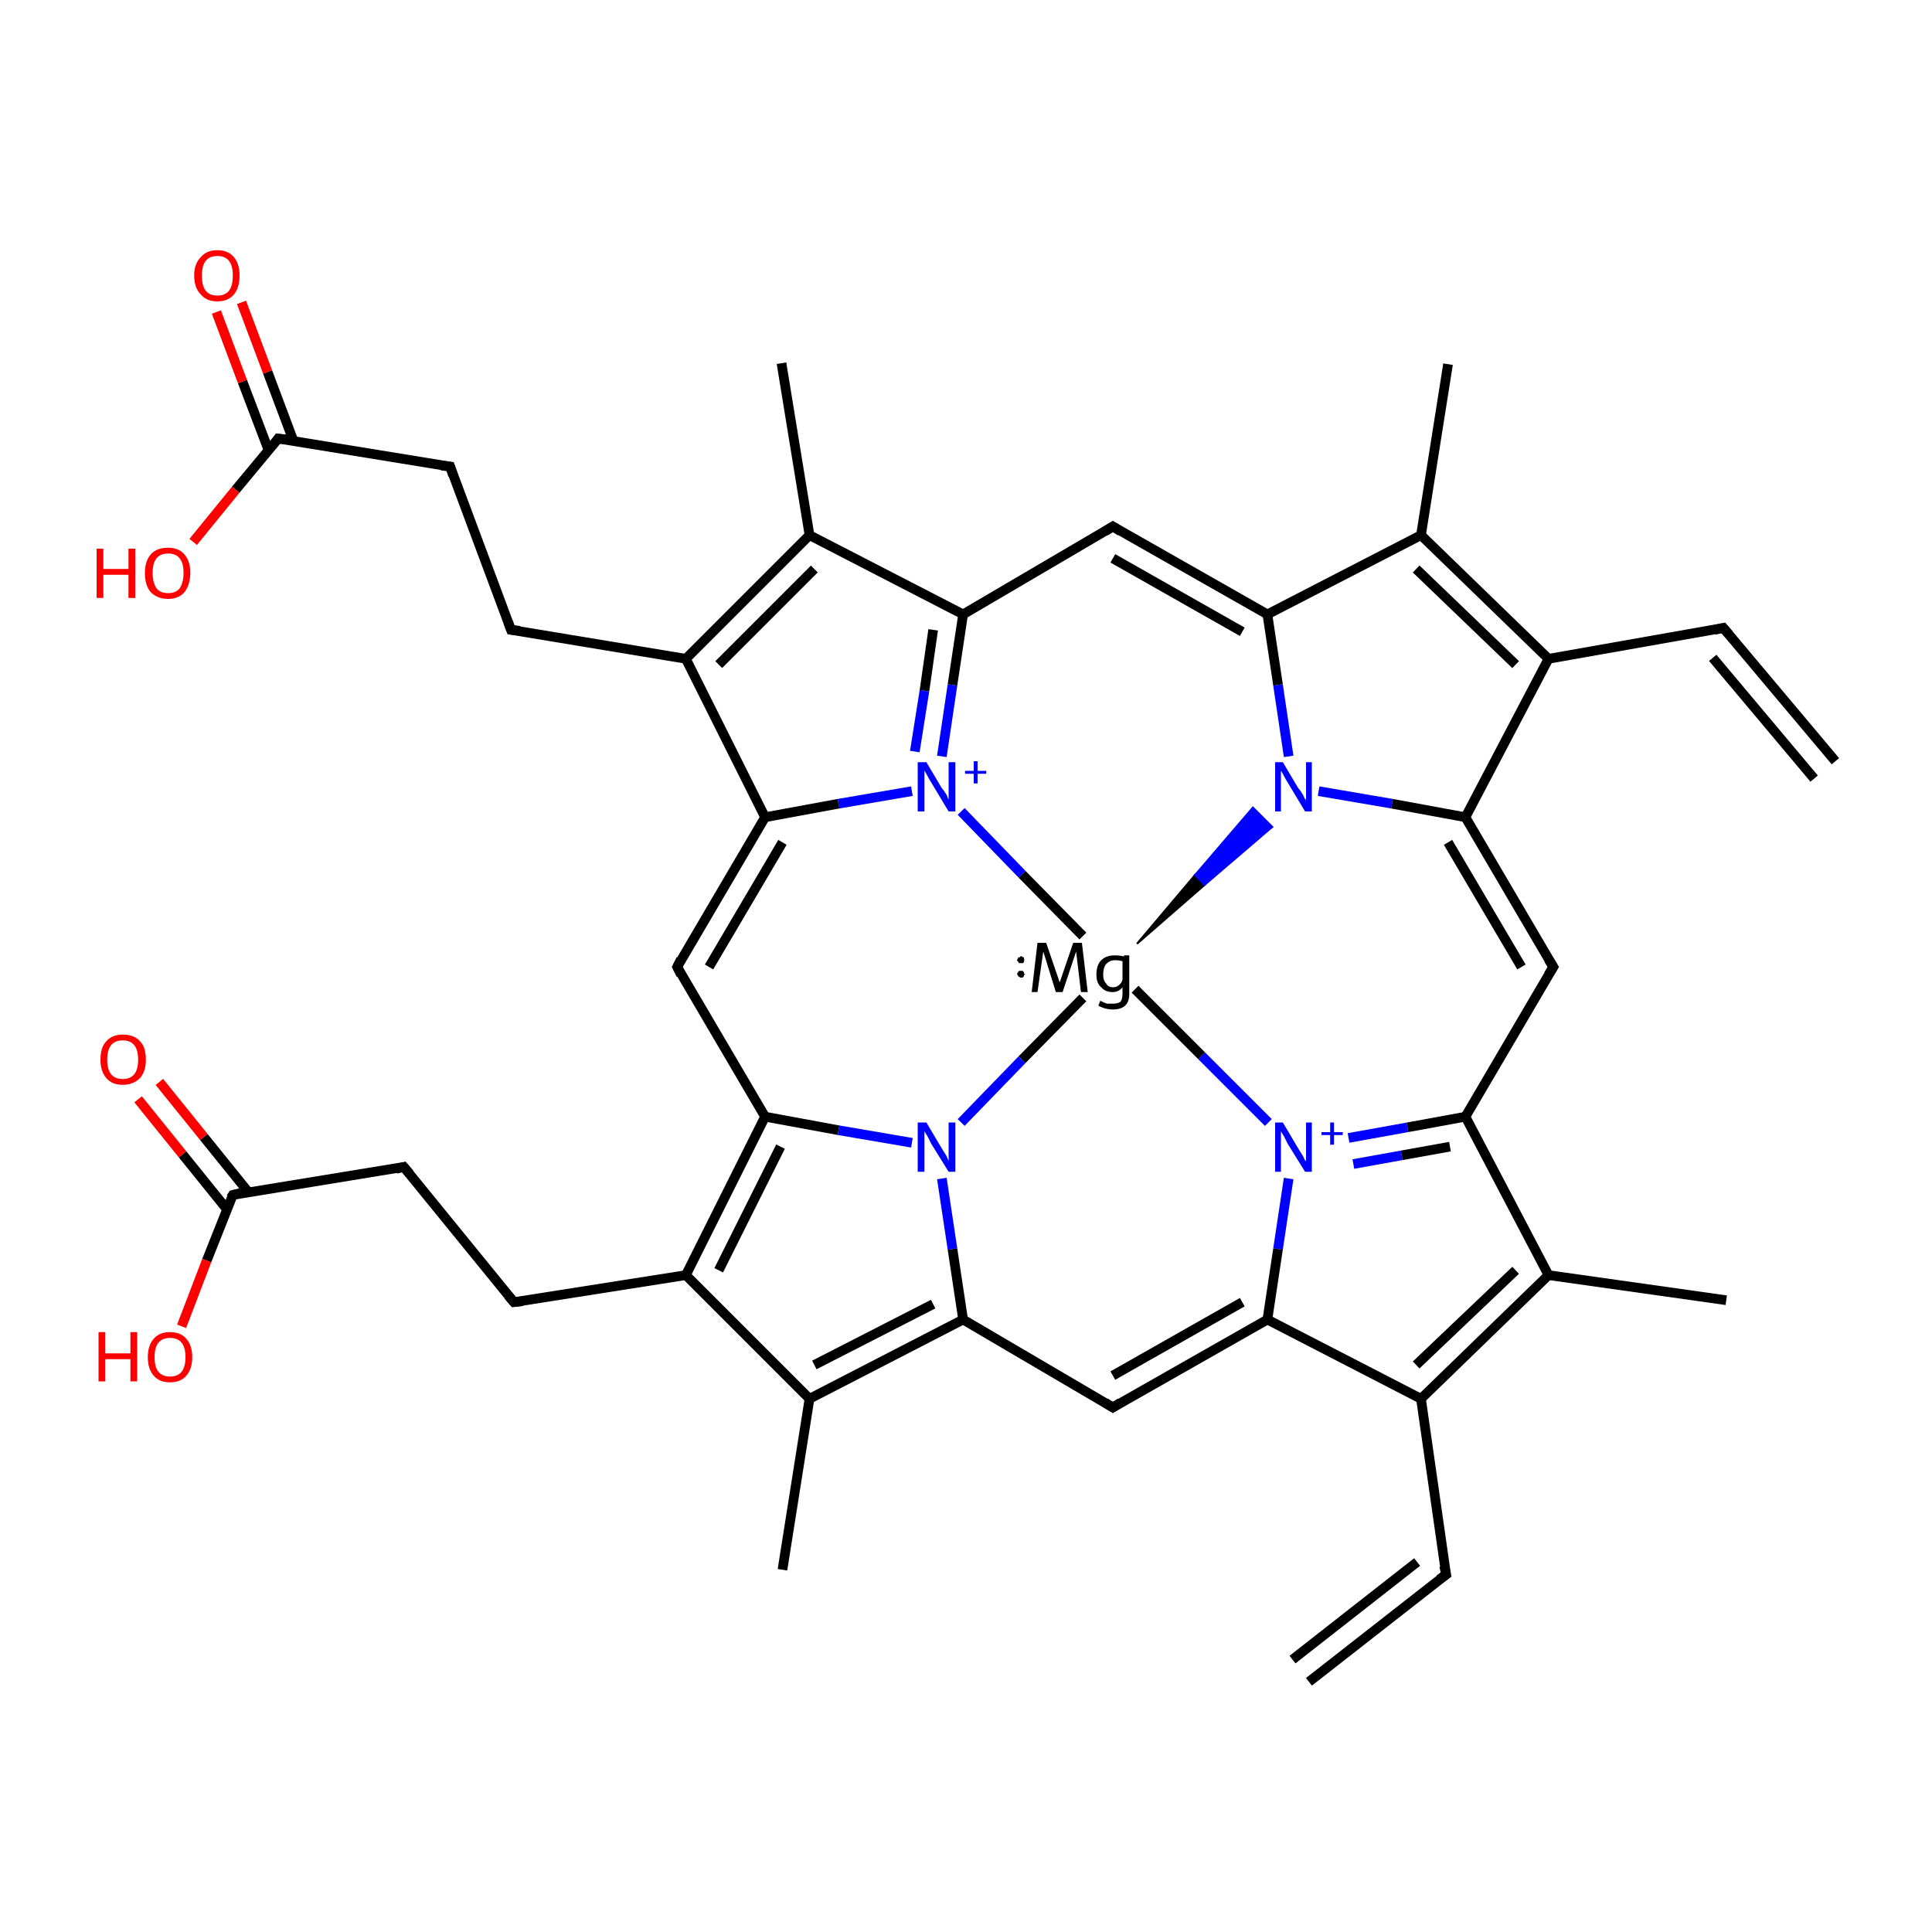 <?xml version='1.0' encoding='iso-8859-1'?>
<svg version='1.1' baseProfile='full'
              xmlns='http://www.w3.org/2000/svg'
                      xmlns:rdkit='http://www.rdkit.org/xml'
                      xmlns:xlink='http://www.w3.org/1999/xlink'
                  xml:space='preserve'
width='200px' height='200px' viewBox='0 0 200 200'>
<!-- END OF HEADER -->
<rect style='opacity:1.0;fill:#FFFFFF;stroke:none' width='200.0' height='200.0' x='0.0' y='0.0'> </rect>
<path class='bond-0 atom-0 atom-5' d='M 112.1,96.9 L 105.8,90.5' style='fill:none;fill-rule:evenodd;stroke:#000000;stroke-width:1.0px;stroke-linecap:butt;stroke-linejoin:miter;stroke-opacity:1' />
<path class='bond-0 atom-0 atom-5' d='M 105.8,90.5 L 99.5,84.0' style='fill:none;fill-rule:evenodd;stroke:#0000FF;stroke-width:1.0px;stroke-linecap:butt;stroke-linejoin:miter;stroke-opacity:1' />
<path class='bond-1 atom-0 atom-16' d='M 117.7,97.7 L 123.7,90.6 L 124.7,91.6 Z' style='fill:#000000;fill-rule:evenodd;fill-opacity:1;stroke:#000000;stroke-width:0.2px;stroke-linecap:butt;stroke-linejoin:miter;stroke-opacity:1;' />
<path class='bond-1 atom-0 atom-16' d='M 123.7,90.6 L 131.7,85.6 L 129.7,83.6 Z' style='fill:#0000FF;fill-rule:evenodd;fill-opacity:1;stroke:#0000FF;stroke-width:0.2px;stroke-linecap:butt;stroke-linejoin:miter;stroke-opacity:1;' />
<path class='bond-1 atom-0 atom-16' d='M 123.7,90.6 L 124.7,91.6 L 131.7,85.6 Z' style='fill:#0000FF;fill-rule:evenodd;fill-opacity:1;stroke:#0000FF;stroke-width:0.2px;stroke-linecap:butt;stroke-linejoin:miter;stroke-opacity:1;' />
<path class='bond-2 atom-0 atom-24' d='M 117.5,102.4 L 124.4,109.3' style='fill:none;fill-rule:evenodd;stroke:#000000;stroke-width:1.0px;stroke-linecap:butt;stroke-linejoin:miter;stroke-opacity:1' />
<path class='bond-2 atom-0 atom-24' d='M 124.4,109.3 L 131.3,116.2' style='fill:none;fill-rule:evenodd;stroke:#0000FF;stroke-width:1.0px;stroke-linecap:butt;stroke-linejoin:miter;stroke-opacity:1' />
<path class='bond-3 atom-0 atom-32' d='M 112.1,103.3 L 105.8,109.7' style='fill:none;fill-rule:evenodd;stroke:#000000;stroke-width:1.0px;stroke-linecap:butt;stroke-linejoin:miter;stroke-opacity:1' />
<path class='bond-3 atom-0 atom-32' d='M 105.8,109.7 L 99.5,116.2' style='fill:none;fill-rule:evenodd;stroke:#0000FF;stroke-width:1.0px;stroke-linecap:butt;stroke-linejoin:miter;stroke-opacity:1' />
<path class='bond-4 atom-1 atom-6' d='M 70.1,100.1 L 79.2,84.6' style='fill:none;fill-rule:evenodd;stroke:#000000;stroke-width:1.0px;stroke-linecap:butt;stroke-linejoin:miter;stroke-opacity:1' />
<path class='bond-4 atom-1 atom-6' d='M 73.4,100.1 L 81.0,87.2' style='fill:none;fill-rule:evenodd;stroke:#000000;stroke-width:1.0px;stroke-linecap:butt;stroke-linejoin:miter;stroke-opacity:1' />
<path class='bond-5 atom-1 atom-36' d='M 70.1,100.1 L 79.2,115.6' style='fill:none;fill-rule:evenodd;stroke:#000000;stroke-width:1.0px;stroke-linecap:butt;stroke-linejoin:miter;stroke-opacity:1' />
<path class='bond-6 atom-2 atom-9' d='M 115.2,54.5 L 99.7,63.6' style='fill:none;fill-rule:evenodd;stroke:#000000;stroke-width:1.0px;stroke-linecap:butt;stroke-linejoin:miter;stroke-opacity:1' />
<path class='bond-7 atom-2 atom-17' d='M 115.2,54.5 L 131.2,63.6' style='fill:none;fill-rule:evenodd;stroke:#000000;stroke-width:1.0px;stroke-linecap:butt;stroke-linejoin:miter;stroke-opacity:1' />
<path class='bond-7 atom-2 atom-17' d='M 115.2,57.8 L 128.6,65.4' style='fill:none;fill-rule:evenodd;stroke:#000000;stroke-width:1.0px;stroke-linecap:butt;stroke-linejoin:miter;stroke-opacity:1' />
<path class='bond-8 atom-3 atom-20' d='M 160.8,100.1 L 151.7,84.6' style='fill:none;fill-rule:evenodd;stroke:#000000;stroke-width:1.0px;stroke-linecap:butt;stroke-linejoin:miter;stroke-opacity:1' />
<path class='bond-8 atom-3 atom-20' d='M 157.5,100.1 L 149.9,87.2' style='fill:none;fill-rule:evenodd;stroke:#000000;stroke-width:1.0px;stroke-linecap:butt;stroke-linejoin:miter;stroke-opacity:1' />
<path class='bond-9 atom-3 atom-25' d='M 160.8,100.1 L 151.7,115.6' style='fill:none;fill-rule:evenodd;stroke:#000000;stroke-width:1.0px;stroke-linecap:butt;stroke-linejoin:miter;stroke-opacity:1' />
<path class='bond-10 atom-4 atom-28' d='M 115.2,145.7 L 131.2,136.6' style='fill:none;fill-rule:evenodd;stroke:#000000;stroke-width:1.0px;stroke-linecap:butt;stroke-linejoin:miter;stroke-opacity:1' />
<path class='bond-10 atom-4 atom-28' d='M 115.2,142.4 L 128.6,134.8' style='fill:none;fill-rule:evenodd;stroke:#000000;stroke-width:1.0px;stroke-linecap:butt;stroke-linejoin:miter;stroke-opacity:1' />
<path class='bond-11 atom-4 atom-33' d='M 115.2,145.7 L 99.7,136.6' style='fill:none;fill-rule:evenodd;stroke:#000000;stroke-width:1.0px;stroke-linecap:butt;stroke-linejoin:miter;stroke-opacity:1' />
<path class='bond-12 atom-5 atom-6' d='M 94.4,81.9 L 86.8,83.2' style='fill:none;fill-rule:evenodd;stroke:#0000FF;stroke-width:1.0px;stroke-linecap:butt;stroke-linejoin:miter;stroke-opacity:1' />
<path class='bond-12 atom-5 atom-6' d='M 86.8,83.2 L 79.2,84.6' style='fill:none;fill-rule:evenodd;stroke:#000000;stroke-width:1.0px;stroke-linecap:butt;stroke-linejoin:miter;stroke-opacity:1' />
<path class='bond-13 atom-5 atom-9' d='M 97.5,78.3 L 98.6,70.9' style='fill:none;fill-rule:evenodd;stroke:#0000FF;stroke-width:1.0px;stroke-linecap:butt;stroke-linejoin:miter;stroke-opacity:1' />
<path class='bond-13 atom-5 atom-9' d='M 98.6,70.9 L 99.7,63.6' style='fill:none;fill-rule:evenodd;stroke:#000000;stroke-width:1.0px;stroke-linecap:butt;stroke-linejoin:miter;stroke-opacity:1' />
<path class='bond-13 atom-5 atom-9' d='M 94.7,77.8 L 95.7,71.5' style='fill:none;fill-rule:evenodd;stroke:#0000FF;stroke-width:1.0px;stroke-linecap:butt;stroke-linejoin:miter;stroke-opacity:1' />
<path class='bond-13 atom-5 atom-9' d='M 95.7,71.5 L 96.6,65.2' style='fill:none;fill-rule:evenodd;stroke:#000000;stroke-width:1.0px;stroke-linecap:butt;stroke-linejoin:miter;stroke-opacity:1' />
<path class='bond-14 atom-6 atom-7' d='M 79.2,84.6 L 71.0,68.2' style='fill:none;fill-rule:evenodd;stroke:#000000;stroke-width:1.0px;stroke-linecap:butt;stroke-linejoin:miter;stroke-opacity:1' />
<path class='bond-15 atom-7 atom-8' d='M 71.0,68.2 L 83.8,55.4' style='fill:none;fill-rule:evenodd;stroke:#000000;stroke-width:1.0px;stroke-linecap:butt;stroke-linejoin:miter;stroke-opacity:1' />
<path class='bond-15 atom-7 atom-8' d='M 74.4,68.8 L 84.3,58.9' style='fill:none;fill-rule:evenodd;stroke:#000000;stroke-width:1.0px;stroke-linecap:butt;stroke-linejoin:miter;stroke-opacity:1' />
<path class='bond-16 atom-7 atom-11' d='M 71.0,68.2 L 52.9,65.2' style='fill:none;fill-rule:evenodd;stroke:#000000;stroke-width:1.0px;stroke-linecap:butt;stroke-linejoin:miter;stroke-opacity:1' />
<path class='bond-17 atom-8 atom-9' d='M 83.8,55.4 L 99.7,63.6' style='fill:none;fill-rule:evenodd;stroke:#000000;stroke-width:1.0px;stroke-linecap:butt;stroke-linejoin:miter;stroke-opacity:1' />
<path class='bond-18 atom-8 atom-10' d='M 83.8,55.4 L 80.9,37.6' style='fill:none;fill-rule:evenodd;stroke:#000000;stroke-width:1.0px;stroke-linecap:butt;stroke-linejoin:miter;stroke-opacity:1' />
<path class='bond-19 atom-11 atom-12' d='M 52.9,65.2 L 46.6,48.3' style='fill:none;fill-rule:evenodd;stroke:#000000;stroke-width:1.0px;stroke-linecap:butt;stroke-linejoin:miter;stroke-opacity:1' />
<path class='bond-20 atom-12 atom-13' d='M 46.6,48.3 L 28.8,45.4' style='fill:none;fill-rule:evenodd;stroke:#000000;stroke-width:1.0px;stroke-linecap:butt;stroke-linejoin:miter;stroke-opacity:1' />
<path class='bond-21 atom-13 atom-14' d='M 30.4,45.7 L 27.7,38.5' style='fill:none;fill-rule:evenodd;stroke:#000000;stroke-width:1.0px;stroke-linecap:butt;stroke-linejoin:miter;stroke-opacity:1' />
<path class='bond-21 atom-13 atom-14' d='M 27.7,38.5 L 25.0,31.3' style='fill:none;fill-rule:evenodd;stroke:#FF0000;stroke-width:1.0px;stroke-linecap:butt;stroke-linejoin:miter;stroke-opacity:1' />
<path class='bond-21 atom-13 atom-14' d='M 27.8,46.6 L 25.1,39.5' style='fill:none;fill-rule:evenodd;stroke:#000000;stroke-width:1.0px;stroke-linecap:butt;stroke-linejoin:miter;stroke-opacity:1' />
<path class='bond-21 atom-13 atom-14' d='M 25.1,39.5 L 22.4,32.3' style='fill:none;fill-rule:evenodd;stroke:#FF0000;stroke-width:1.0px;stroke-linecap:butt;stroke-linejoin:miter;stroke-opacity:1' />
<path class='bond-22 atom-13 atom-15' d='M 28.8,45.4 L 24.4,50.7' style='fill:none;fill-rule:evenodd;stroke:#000000;stroke-width:1.0px;stroke-linecap:butt;stroke-linejoin:miter;stroke-opacity:1' />
<path class='bond-22 atom-13 atom-15' d='M 24.4,50.7 L 20.0,56.1' style='fill:none;fill-rule:evenodd;stroke:#FF0000;stroke-width:1.0px;stroke-linecap:butt;stroke-linejoin:miter;stroke-opacity:1' />
<path class='bond-23 atom-16 atom-17' d='M 133.4,78.3 L 132.3,70.9' style='fill:none;fill-rule:evenodd;stroke:#0000FF;stroke-width:1.0px;stroke-linecap:butt;stroke-linejoin:miter;stroke-opacity:1' />
<path class='bond-23 atom-16 atom-17' d='M 132.3,70.9 L 131.2,63.6' style='fill:none;fill-rule:evenodd;stroke:#000000;stroke-width:1.0px;stroke-linecap:butt;stroke-linejoin:miter;stroke-opacity:1' />
<path class='bond-24 atom-16 atom-20' d='M 136.5,81.9 L 144.1,83.2' style='fill:none;fill-rule:evenodd;stroke:#0000FF;stroke-width:1.0px;stroke-linecap:butt;stroke-linejoin:miter;stroke-opacity:1' />
<path class='bond-24 atom-16 atom-20' d='M 144.1,83.2 L 151.7,84.6' style='fill:none;fill-rule:evenodd;stroke:#000000;stroke-width:1.0px;stroke-linecap:butt;stroke-linejoin:miter;stroke-opacity:1' />
<path class='bond-25 atom-17 atom-18' d='M 131.2,63.6 L 147.1,55.4' style='fill:none;fill-rule:evenodd;stroke:#000000;stroke-width:1.0px;stroke-linecap:butt;stroke-linejoin:miter;stroke-opacity:1' />
<path class='bond-26 atom-18 atom-19' d='M 147.1,55.4 L 160.3,68.2' style='fill:none;fill-rule:evenodd;stroke:#000000;stroke-width:1.0px;stroke-linecap:butt;stroke-linejoin:miter;stroke-opacity:1' />
<path class='bond-26 atom-18 atom-19' d='M 146.6,58.9 L 156.9,68.8' style='fill:none;fill-rule:evenodd;stroke:#000000;stroke-width:1.0px;stroke-linecap:butt;stroke-linejoin:miter;stroke-opacity:1' />
<path class='bond-27 atom-18 atom-21' d='M 147.1,55.4 L 149.9,37.7' style='fill:none;fill-rule:evenodd;stroke:#000000;stroke-width:1.0px;stroke-linecap:butt;stroke-linejoin:miter;stroke-opacity:1' />
<path class='bond-28 atom-19 atom-20' d='M 160.3,68.2 L 151.7,84.6' style='fill:none;fill-rule:evenodd;stroke:#000000;stroke-width:1.0px;stroke-linecap:butt;stroke-linejoin:miter;stroke-opacity:1' />
<path class='bond-29 atom-19 atom-22' d='M 160.3,68.2 L 178.4,65.0' style='fill:none;fill-rule:evenodd;stroke:#000000;stroke-width:1.0px;stroke-linecap:butt;stroke-linejoin:miter;stroke-opacity:1' />
<path class='bond-30 atom-22 atom-23' d='M 178.4,65.0 L 190.0,78.8' style='fill:none;fill-rule:evenodd;stroke:#000000;stroke-width:1.0px;stroke-linecap:butt;stroke-linejoin:miter;stroke-opacity:1' />
<path class='bond-30 atom-22 atom-23' d='M 177.3,68.1 L 187.8,80.6' style='fill:none;fill-rule:evenodd;stroke:#000000;stroke-width:1.0px;stroke-linecap:butt;stroke-linejoin:miter;stroke-opacity:1' />
<path class='bond-31 atom-24 atom-25' d='M 139.6,117.8 L 145.7,116.7' style='fill:none;fill-rule:evenodd;stroke:#0000FF;stroke-width:1.0px;stroke-linecap:butt;stroke-linejoin:miter;stroke-opacity:1' />
<path class='bond-31 atom-24 atom-25' d='M 145.7,116.7 L 151.7,115.6' style='fill:none;fill-rule:evenodd;stroke:#000000;stroke-width:1.0px;stroke-linecap:butt;stroke-linejoin:miter;stroke-opacity:1' />
<path class='bond-31 atom-24 atom-25' d='M 140.1,120.5 L 145.1,119.6' style='fill:none;fill-rule:evenodd;stroke:#0000FF;stroke-width:1.0px;stroke-linecap:butt;stroke-linejoin:miter;stroke-opacity:1' />
<path class='bond-31 atom-24 atom-25' d='M 145.1,119.6 L 150.1,118.7' style='fill:none;fill-rule:evenodd;stroke:#000000;stroke-width:1.0px;stroke-linecap:butt;stroke-linejoin:miter;stroke-opacity:1' />
<path class='bond-32 atom-24 atom-28' d='M 133.4,122.0 L 132.3,129.3' style='fill:none;fill-rule:evenodd;stroke:#0000FF;stroke-width:1.0px;stroke-linecap:butt;stroke-linejoin:miter;stroke-opacity:1' />
<path class='bond-32 atom-24 atom-28' d='M 132.3,129.3 L 131.2,136.6' style='fill:none;fill-rule:evenodd;stroke:#000000;stroke-width:1.0px;stroke-linecap:butt;stroke-linejoin:miter;stroke-opacity:1' />
<path class='bond-33 atom-25 atom-26' d='M 151.7,115.6 L 160.3,132.0' style='fill:none;fill-rule:evenodd;stroke:#000000;stroke-width:1.0px;stroke-linecap:butt;stroke-linejoin:miter;stroke-opacity:1' />
<path class='bond-34 atom-26 atom-27' d='M 160.3,132.0 L 147.1,144.8' style='fill:none;fill-rule:evenodd;stroke:#000000;stroke-width:1.0px;stroke-linecap:butt;stroke-linejoin:miter;stroke-opacity:1' />
<path class='bond-34 atom-26 atom-27' d='M 156.9,131.5 L 146.6,141.3' style='fill:none;fill-rule:evenodd;stroke:#000000;stroke-width:1.0px;stroke-linecap:butt;stroke-linejoin:miter;stroke-opacity:1' />
<path class='bond-35 atom-26 atom-29' d='M 160.3,132.0 L 178.7,134.6' style='fill:none;fill-rule:evenodd;stroke:#000000;stroke-width:1.0px;stroke-linecap:butt;stroke-linejoin:miter;stroke-opacity:1' />
<path class='bond-36 atom-27 atom-28' d='M 147.1,144.8 L 131.2,136.6' style='fill:none;fill-rule:evenodd;stroke:#000000;stroke-width:1.0px;stroke-linecap:butt;stroke-linejoin:miter;stroke-opacity:1' />
<path class='bond-37 atom-27 atom-30' d='M 147.1,144.8 L 149.7,163.0' style='fill:none;fill-rule:evenodd;stroke:#000000;stroke-width:1.0px;stroke-linecap:butt;stroke-linejoin:miter;stroke-opacity:1' />
<path class='bond-38 atom-30 atom-31' d='M 149.7,163.0 L 135.5,174.1' style='fill:none;fill-rule:evenodd;stroke:#000000;stroke-width:1.0px;stroke-linecap:butt;stroke-linejoin:miter;stroke-opacity:1' />
<path class='bond-38 atom-30 atom-31' d='M 146.7,161.7 L 133.8,171.8' style='fill:none;fill-rule:evenodd;stroke:#000000;stroke-width:1.0px;stroke-linecap:butt;stroke-linejoin:miter;stroke-opacity:1' />
<path class='bond-39 atom-32 atom-33' d='M 97.5,122.0 L 98.6,129.3' style='fill:none;fill-rule:evenodd;stroke:#0000FF;stroke-width:1.0px;stroke-linecap:butt;stroke-linejoin:miter;stroke-opacity:1' />
<path class='bond-39 atom-32 atom-33' d='M 98.6,129.3 L 99.7,136.6' style='fill:none;fill-rule:evenodd;stroke:#000000;stroke-width:1.0px;stroke-linecap:butt;stroke-linejoin:miter;stroke-opacity:1' />
<path class='bond-40 atom-32 atom-36' d='M 94.4,118.3 L 86.8,117.0' style='fill:none;fill-rule:evenodd;stroke:#0000FF;stroke-width:1.0px;stroke-linecap:butt;stroke-linejoin:miter;stroke-opacity:1' />
<path class='bond-40 atom-32 atom-36' d='M 86.8,117.0 L 79.2,115.6' style='fill:none;fill-rule:evenodd;stroke:#000000;stroke-width:1.0px;stroke-linecap:butt;stroke-linejoin:miter;stroke-opacity:1' />
<path class='bond-41 atom-33 atom-34' d='M 99.7,136.6 L 83.8,144.8' style='fill:none;fill-rule:evenodd;stroke:#000000;stroke-width:1.0px;stroke-linecap:butt;stroke-linejoin:miter;stroke-opacity:1' />
<path class='bond-41 atom-33 atom-34' d='M 96.6,135.0 L 84.3,141.3' style='fill:none;fill-rule:evenodd;stroke:#000000;stroke-width:1.0px;stroke-linecap:butt;stroke-linejoin:miter;stroke-opacity:1' />
<path class='bond-42 atom-34 atom-35' d='M 83.8,144.8 L 71.0,132.0' style='fill:none;fill-rule:evenodd;stroke:#000000;stroke-width:1.0px;stroke-linecap:butt;stroke-linejoin:miter;stroke-opacity:1' />
<path class='bond-43 atom-34 atom-37' d='M 83.8,144.8 L 81.0,162.5' style='fill:none;fill-rule:evenodd;stroke:#000000;stroke-width:1.0px;stroke-linecap:butt;stroke-linejoin:miter;stroke-opacity:1' />
<path class='bond-44 atom-35 atom-36' d='M 71.0,132.0 L 79.2,115.6' style='fill:none;fill-rule:evenodd;stroke:#000000;stroke-width:1.0px;stroke-linecap:butt;stroke-linejoin:miter;stroke-opacity:1' />
<path class='bond-44 atom-35 atom-36' d='M 74.4,131.5 L 80.8,118.7' style='fill:none;fill-rule:evenodd;stroke:#000000;stroke-width:1.0px;stroke-linecap:butt;stroke-linejoin:miter;stroke-opacity:1' />
<path class='bond-45 atom-35 atom-38' d='M 71.0,132.0 L 53.2,134.8' style='fill:none;fill-rule:evenodd;stroke:#000000;stroke-width:1.0px;stroke-linecap:butt;stroke-linejoin:miter;stroke-opacity:1' />
<path class='bond-46 atom-38 atom-39' d='M 53.2,134.8 L 41.8,120.8' style='fill:none;fill-rule:evenodd;stroke:#000000;stroke-width:1.0px;stroke-linecap:butt;stroke-linejoin:miter;stroke-opacity:1' />
<path class='bond-47 atom-39 atom-40' d='M 41.8,120.8 L 24.1,123.7' style='fill:none;fill-rule:evenodd;stroke:#000000;stroke-width:1.0px;stroke-linecap:butt;stroke-linejoin:miter;stroke-opacity:1' />
<path class='bond-48 atom-40 atom-41' d='M 25.7,123.4 L 21.1,117.7' style='fill:none;fill-rule:evenodd;stroke:#000000;stroke-width:1.0px;stroke-linecap:butt;stroke-linejoin:miter;stroke-opacity:1' />
<path class='bond-48 atom-40 atom-41' d='M 21.1,117.7 L 16.5,112.0' style='fill:none;fill-rule:evenodd;stroke:#FF0000;stroke-width:1.0px;stroke-linecap:butt;stroke-linejoin:miter;stroke-opacity:1' />
<path class='bond-48 atom-40 atom-41' d='M 23.5,125.2 L 18.9,119.5' style='fill:none;fill-rule:evenodd;stroke:#000000;stroke-width:1.0px;stroke-linecap:butt;stroke-linejoin:miter;stroke-opacity:1' />
<path class='bond-48 atom-40 atom-41' d='M 18.9,119.5 L 14.3,113.8' style='fill:none;fill-rule:evenodd;stroke:#FF0000;stroke-width:1.0px;stroke-linecap:butt;stroke-linejoin:miter;stroke-opacity:1' />
<path class='bond-49 atom-40 atom-42' d='M 24.1,123.7 L 21.4,130.5' style='fill:none;fill-rule:evenodd;stroke:#000000;stroke-width:1.0px;stroke-linecap:butt;stroke-linejoin:miter;stroke-opacity:1' />
<path class='bond-49 atom-40 atom-42' d='M 21.4,130.5 L 18.8,137.3' style='fill:none;fill-rule:evenodd;stroke:#FF0000;stroke-width:1.0px;stroke-linecap:butt;stroke-linejoin:miter;stroke-opacity:1' />
<path d='M 70.5,99.3 L 70.1,100.1 L 70.5,100.9' style='fill:none;stroke:#000000;stroke-width:1.0px;stroke-linecap:butt;stroke-linejoin:miter;stroke-opacity:1;' />
<path d='M 114.4,55.0 L 115.2,54.5 L 116.0,55.0' style='fill:none;stroke:#000000;stroke-width:1.0px;stroke-linecap:butt;stroke-linejoin:miter;stroke-opacity:1;' />
<path d='M 160.3,99.3 L 160.8,100.1 L 160.3,100.9' style='fill:none;stroke:#000000;stroke-width:1.0px;stroke-linecap:butt;stroke-linejoin:miter;stroke-opacity:1;' />
<path d='M 116.0,145.2 L 115.2,145.7 L 114.4,145.2' style='fill:none;stroke:#000000;stroke-width:1.0px;stroke-linecap:butt;stroke-linejoin:miter;stroke-opacity:1;' />
<path d='M 53.8,65.3 L 52.9,65.2 L 52.6,64.4' style='fill:none;stroke:#000000;stroke-width:1.0px;stroke-linecap:butt;stroke-linejoin:miter;stroke-opacity:1;' />
<path d='M 46.9,49.2 L 46.6,48.3 L 45.7,48.2' style='fill:none;stroke:#000000;stroke-width:1.0px;stroke-linecap:butt;stroke-linejoin:miter;stroke-opacity:1;' />
<path d='M 29.7,45.5 L 28.8,45.4 L 28.6,45.7' style='fill:none;stroke:#000000;stroke-width:1.0px;stroke-linecap:butt;stroke-linejoin:miter;stroke-opacity:1;' />
<path d='M 177.5,65.2 L 178.4,65.0 L 179.0,65.7' style='fill:none;stroke:#000000;stroke-width:1.0px;stroke-linecap:butt;stroke-linejoin:miter;stroke-opacity:1;' />
<path d='M 149.5,162.1 L 149.7,163.0 L 149.0,163.5' style='fill:none;stroke:#000000;stroke-width:1.0px;stroke-linecap:butt;stroke-linejoin:miter;stroke-opacity:1;' />
<path d='M 54.1,134.7 L 53.2,134.8 L 52.6,134.1' style='fill:none;stroke:#000000;stroke-width:1.0px;stroke-linecap:butt;stroke-linejoin:miter;stroke-opacity:1;' />
<path d='M 42.4,121.5 L 41.8,120.8 L 41.0,121.0' style='fill:none;stroke:#000000;stroke-width:1.0px;stroke-linecap:butt;stroke-linejoin:miter;stroke-opacity:1;' />
<path d='M 24.9,123.5 L 24.1,123.7 L 23.9,124.0' style='fill:none;stroke:#000000;stroke-width:1.0px;stroke-linecap:butt;stroke-linejoin:miter;stroke-opacity:1;' />
<path class='atom-0' d='M 112.6 102.7
L 111.9 102.7
L 111.4 98.5
L 110.0 102.7
L 109.3 102.7
L 108.0 98.5
L 107.4 102.7
L 106.8 102.7
L 107.4 97.6
L 108.3 97.6
L 109.7 101.7
L 111.1 97.6
L 112.0 97.6
L 112.6 102.7
' fill='#000000'/>
<path class='atom-0' d='M 116.9 98.9
L 116.9 102.9
Q 116.9 104.5, 115.2 104.5
Q 114.4 104.5, 113.7 104.1
L 113.9 103.6
Q 114.3 103.8, 114.6 103.9
Q 114.8 103.9, 115.2 103.9
Q 115.7 103.9, 116.0 103.7
Q 116.2 103.4, 116.2 102.9
L 116.2 102.2
Q 115.8 102.7, 115.2 102.7
Q 114.4 102.7, 114.0 102.2
Q 113.5 101.8, 113.5 100.9
Q 113.5 99.9, 114.0 99.4
Q 114.5 98.9, 115.4 98.9
Q 115.9 98.9, 116.3 99.0
L 116.4 98.9
L 116.9 98.9
M 115.2 102.2
Q 115.6 102.2, 115.8 102.0
Q 116.1 101.8, 116.2 101.4
L 116.2 99.5
Q 115.8 99.4, 115.4 99.4
Q 114.9 99.4, 114.5 99.8
Q 114.2 100.2, 114.2 100.9
Q 114.2 101.5, 114.5 101.8
Q 114.7 102.2, 115.2 102.2
' fill='#000000'/>
<path class='atom-5' d='M 95.9 78.9
L 97.5 81.6
Q 97.7 81.8, 98.0 82.3
Q 98.2 82.8, 98.2 82.8
L 98.2 78.9
L 98.9 78.9
L 98.9 84.0
L 98.2 84.0
L 96.4 81.0
Q 96.2 80.7, 96.0 80.3
Q 95.8 79.9, 95.7 79.8
L 95.7 84.0
L 95.0 84.0
L 95.0 78.9
L 95.9 78.9
' fill='#0000FF'/>
<path class='atom-5' d='M 99.9 79.8
L 100.8 79.8
L 100.8 78.8
L 101.2 78.8
L 101.2 79.8
L 102.1 79.8
L 102.1 80.1
L 101.2 80.1
L 101.2 81.1
L 100.8 81.1
L 100.8 80.1
L 99.9 80.1
L 99.9 79.8
' fill='#0000FF'/>
<path class='atom-14' d='M 20.1 28.5
Q 20.1 27.3, 20.8 26.6
Q 21.4 25.9, 22.5 25.9
Q 23.6 25.9, 24.2 26.6
Q 24.8 27.3, 24.8 28.5
Q 24.8 29.8, 24.2 30.5
Q 23.6 31.2, 22.5 31.2
Q 21.4 31.2, 20.8 30.5
Q 20.1 29.8, 20.1 28.5
M 22.5 30.6
Q 23.3 30.6, 23.7 30.1
Q 24.1 29.6, 24.1 28.5
Q 24.1 27.5, 23.7 27.0
Q 23.3 26.5, 22.5 26.5
Q 21.7 26.5, 21.3 27.0
Q 20.9 27.5, 20.9 28.5
Q 20.9 29.6, 21.3 30.1
Q 21.7 30.6, 22.5 30.6
' fill='#FF0000'/>
<path class='atom-15' d='M 10.0 56.8
L 10.7 56.8
L 10.7 58.9
L 13.3 58.9
L 13.3 56.8
L 14.0 56.8
L 14.0 61.9
L 13.3 61.9
L 13.3 59.5
L 10.7 59.5
L 10.7 61.9
L 10.0 61.9
L 10.0 56.8
' fill='#FF0000'/>
<path class='atom-15' d='M 15.0 59.3
Q 15.0 58.1, 15.6 57.4
Q 16.2 56.7, 17.4 56.7
Q 18.5 56.7, 19.1 57.4
Q 19.7 58.1, 19.7 59.3
Q 19.7 60.5, 19.1 61.3
Q 18.5 62.0, 17.4 62.0
Q 16.3 62.0, 15.6 61.3
Q 15.0 60.6, 15.0 59.3
M 17.4 61.4
Q 18.2 61.4, 18.6 60.9
Q 19.0 60.3, 19.0 59.3
Q 19.0 58.3, 18.6 57.8
Q 18.2 57.3, 17.4 57.3
Q 16.6 57.3, 16.2 57.8
Q 15.8 58.3, 15.8 59.3
Q 15.8 60.3, 16.2 60.9
Q 16.6 61.4, 17.4 61.4
' fill='#FF0000'/>
<path class='atom-16' d='M 132.8 78.9
L 134.4 81.6
Q 134.6 81.8, 134.9 82.3
Q 135.1 82.8, 135.2 82.8
L 135.2 78.9
L 135.8 78.9
L 135.8 84.0
L 135.1 84.0
L 133.3 81.0
Q 133.1 80.7, 132.9 80.3
Q 132.7 79.9, 132.6 79.8
L 132.6 84.0
L 132.0 84.0
L 132.0 78.9
L 132.8 78.9
' fill='#0000FF'/>
<path class='atom-24' d='M 132.8 116.2
L 134.4 118.9
Q 134.6 119.2, 134.9 119.7
Q 135.1 120.2, 135.2 120.2
L 135.2 116.2
L 135.8 116.2
L 135.8 121.3
L 135.1 121.3
L 133.3 118.4
Q 133.1 118.0, 132.9 117.6
Q 132.7 117.3, 132.6 117.1
L 132.6 121.3
L 132.0 121.3
L 132.0 116.2
L 132.8 116.2
' fill='#0000FF'/>
<path class='atom-24' d='M 136.8 117.2
L 137.7 117.2
L 137.7 116.2
L 138.1 116.2
L 138.1 117.2
L 139.0 117.2
L 139.0 117.5
L 138.1 117.5
L 138.1 118.5
L 137.7 118.5
L 137.7 117.5
L 136.8 117.5
L 136.8 117.2
' fill='#0000FF'/>
<path class='atom-32' d='M 95.9 116.2
L 97.5 118.9
Q 97.7 119.2, 98.0 119.7
Q 98.2 120.2, 98.2 120.2
L 98.2 116.2
L 98.9 116.2
L 98.9 121.3
L 98.2 121.3
L 96.4 118.4
Q 96.2 118.0, 96.0 117.6
Q 95.8 117.3, 95.7 117.1
L 95.7 121.3
L 95.0 121.3
L 95.0 116.2
L 95.9 116.2
' fill='#0000FF'/>
<path class='atom-41' d='M 10.4 109.7
Q 10.4 108.4, 11.0 107.8
Q 11.6 107.1, 12.7 107.1
Q 13.9 107.1, 14.5 107.8
Q 15.1 108.4, 15.1 109.7
Q 15.1 110.9, 14.5 111.6
Q 13.8 112.3, 12.7 112.3
Q 11.6 112.3, 11.0 111.6
Q 10.4 110.9, 10.4 109.7
M 12.7 111.7
Q 13.5 111.7, 13.9 111.2
Q 14.3 110.7, 14.3 109.7
Q 14.3 108.7, 13.9 108.2
Q 13.5 107.7, 12.7 107.7
Q 11.9 107.7, 11.5 108.2
Q 11.1 108.7, 11.1 109.7
Q 11.1 110.7, 11.5 111.2
Q 11.9 111.7, 12.7 111.7
' fill='#FF0000'/>
<path class='atom-42' d='M 10.2 137.9
L 10.9 137.9
L 10.9 140.1
L 13.5 140.1
L 13.5 137.9
L 14.2 137.9
L 14.2 143.0
L 13.5 143.0
L 13.5 140.7
L 10.9 140.7
L 10.9 143.0
L 10.2 143.0
L 10.2 137.9
' fill='#FF0000'/>
<path class='atom-42' d='M 15.3 140.5
Q 15.3 139.3, 15.9 138.6
Q 16.5 137.9, 17.6 137.9
Q 18.7 137.9, 19.3 138.6
Q 19.9 139.3, 19.9 140.5
Q 19.9 141.7, 19.3 142.4
Q 18.7 143.1, 17.6 143.1
Q 16.5 143.1, 15.9 142.4
Q 15.3 141.7, 15.3 140.5
M 17.6 142.5
Q 18.4 142.5, 18.8 142.0
Q 19.2 141.5, 19.2 140.5
Q 19.2 139.5, 18.8 139.0
Q 18.4 138.5, 17.6 138.5
Q 16.8 138.5, 16.4 139.0
Q 16.0 139.5, 16.0 140.5
Q 16.0 141.5, 16.4 142.0
Q 16.8 142.5, 17.6 142.5
' fill='#FF0000'/>
<path class='atom-0' d='M 106.1,100.8 L 106.1,100.9 L 106.0,100.9 L 106.0,100.9 L 106.0,100.9 L 106.0,101.0 L 106.0,101.0 L 106.0,101.0 L 106.0,101.1 L 106.0,101.1 L 105.9,101.1 L 105.9,101.1 L 105.9,101.1 L 105.9,101.2 L 105.8,101.2 L 105.8,101.2 L 105.8,101.2 L 105.7,101.2 L 105.7,101.2 L 105.7,101.2 L 105.6,101.2 L 105.6,101.2 L 105.6,101.2 L 105.6,101.2 L 105.5,101.1 L 105.5,101.1 L 105.5,101.1 L 105.4,101.1 L 105.4,101.1 L 105.4,101.0 L 105.4,101.0 L 105.4,101.0 L 105.4,101.0 L 105.3,100.9 L 105.3,100.9 L 105.3,100.9 L 105.3,100.8 L 105.3,100.8 L 105.3,100.8 L 105.3,100.7 L 105.3,100.7 L 105.4,100.7 L 105.4,100.7 L 105.4,100.6 L 105.4,100.6 L 105.4,100.6 L 105.4,100.6 L 105.5,100.5 L 105.5,100.5 L 105.5,100.5 L 105.6,100.5 L 105.6,100.5 L 105.6,100.5 L 105.6,100.5 L 105.7,100.5 L 105.7,100.5 L 105.7,100.5 L 105.8,100.5 L 105.8,100.5 L 105.8,100.5 L 105.9,100.5 L 105.9,100.5 L 105.9,100.5 L 105.9,100.6 L 106.0,100.6 L 106.0,100.6 L 106.0,100.6 L 106.0,100.6 L 106.0,100.7 L 106.0,100.7 L 106.0,100.7 L 106.0,100.8 L 106.1,100.8 L 106.1,100.8 L 105.7,100.8 Z' style='fill:#000000;fill-rule:evenodd;fill-opacity:1;stroke:#000000;stroke-width:0.0px;stroke-linecap:butt;stroke-linejoin:miter;stroke-opacity:1;' />
<path class='atom-0' d='M 106.1,99.4 L 106.1,99.4 L 106.0,99.4 L 106.0,99.5 L 106.0,99.5 L 106.0,99.5 L 106.0,99.6 L 106.0,99.6 L 106.0,99.6 L 106.0,99.6 L 105.9,99.7 L 105.9,99.7 L 105.9,99.7 L 105.9,99.7 L 105.8,99.7 L 105.8,99.7 L 105.8,99.7 L 105.7,99.7 L 105.7,99.7 L 105.7,99.7 L 105.6,99.7 L 105.6,99.7 L 105.6,99.7 L 105.6,99.7 L 105.5,99.7 L 105.5,99.7 L 105.5,99.7 L 105.4,99.6 L 105.4,99.6 L 105.4,99.6 L 105.4,99.6 L 105.4,99.5 L 105.4,99.5 L 105.3,99.5 L 105.3,99.5 L 105.3,99.4 L 105.3,99.4 L 105.3,99.4 L 105.3,99.3 L 105.3,99.3 L 105.3,99.3 L 105.4,99.2 L 105.4,99.2 L 105.4,99.2 L 105.4,99.2 L 105.4,99.1 L 105.4,99.1 L 105.5,99.1 L 105.5,99.1 L 105.5,99.1 L 105.6,99.1 L 105.6,99.0 L 105.6,99.0 L 105.6,99.0 L 105.7,99.0 L 105.7,99.0 L 105.7,99.0 L 105.8,99.0 L 105.8,99.0 L 105.8,99.0 L 105.9,99.1 L 105.9,99.1 L 105.9,99.1 L 105.9,99.1 L 106.0,99.1 L 106.0,99.2 L 106.0,99.2 L 106.0,99.2 L 106.0,99.2 L 106.0,99.3 L 106.0,99.3 L 106.0,99.3 L 106.1,99.4 L 106.1,99.4 L 105.7,99.4 Z' style='fill:#000000;fill-rule:evenodd;fill-opacity:1;stroke:#000000;stroke-width:0.0px;stroke-linecap:butt;stroke-linejoin:miter;stroke-opacity:1;' />
</svg>

